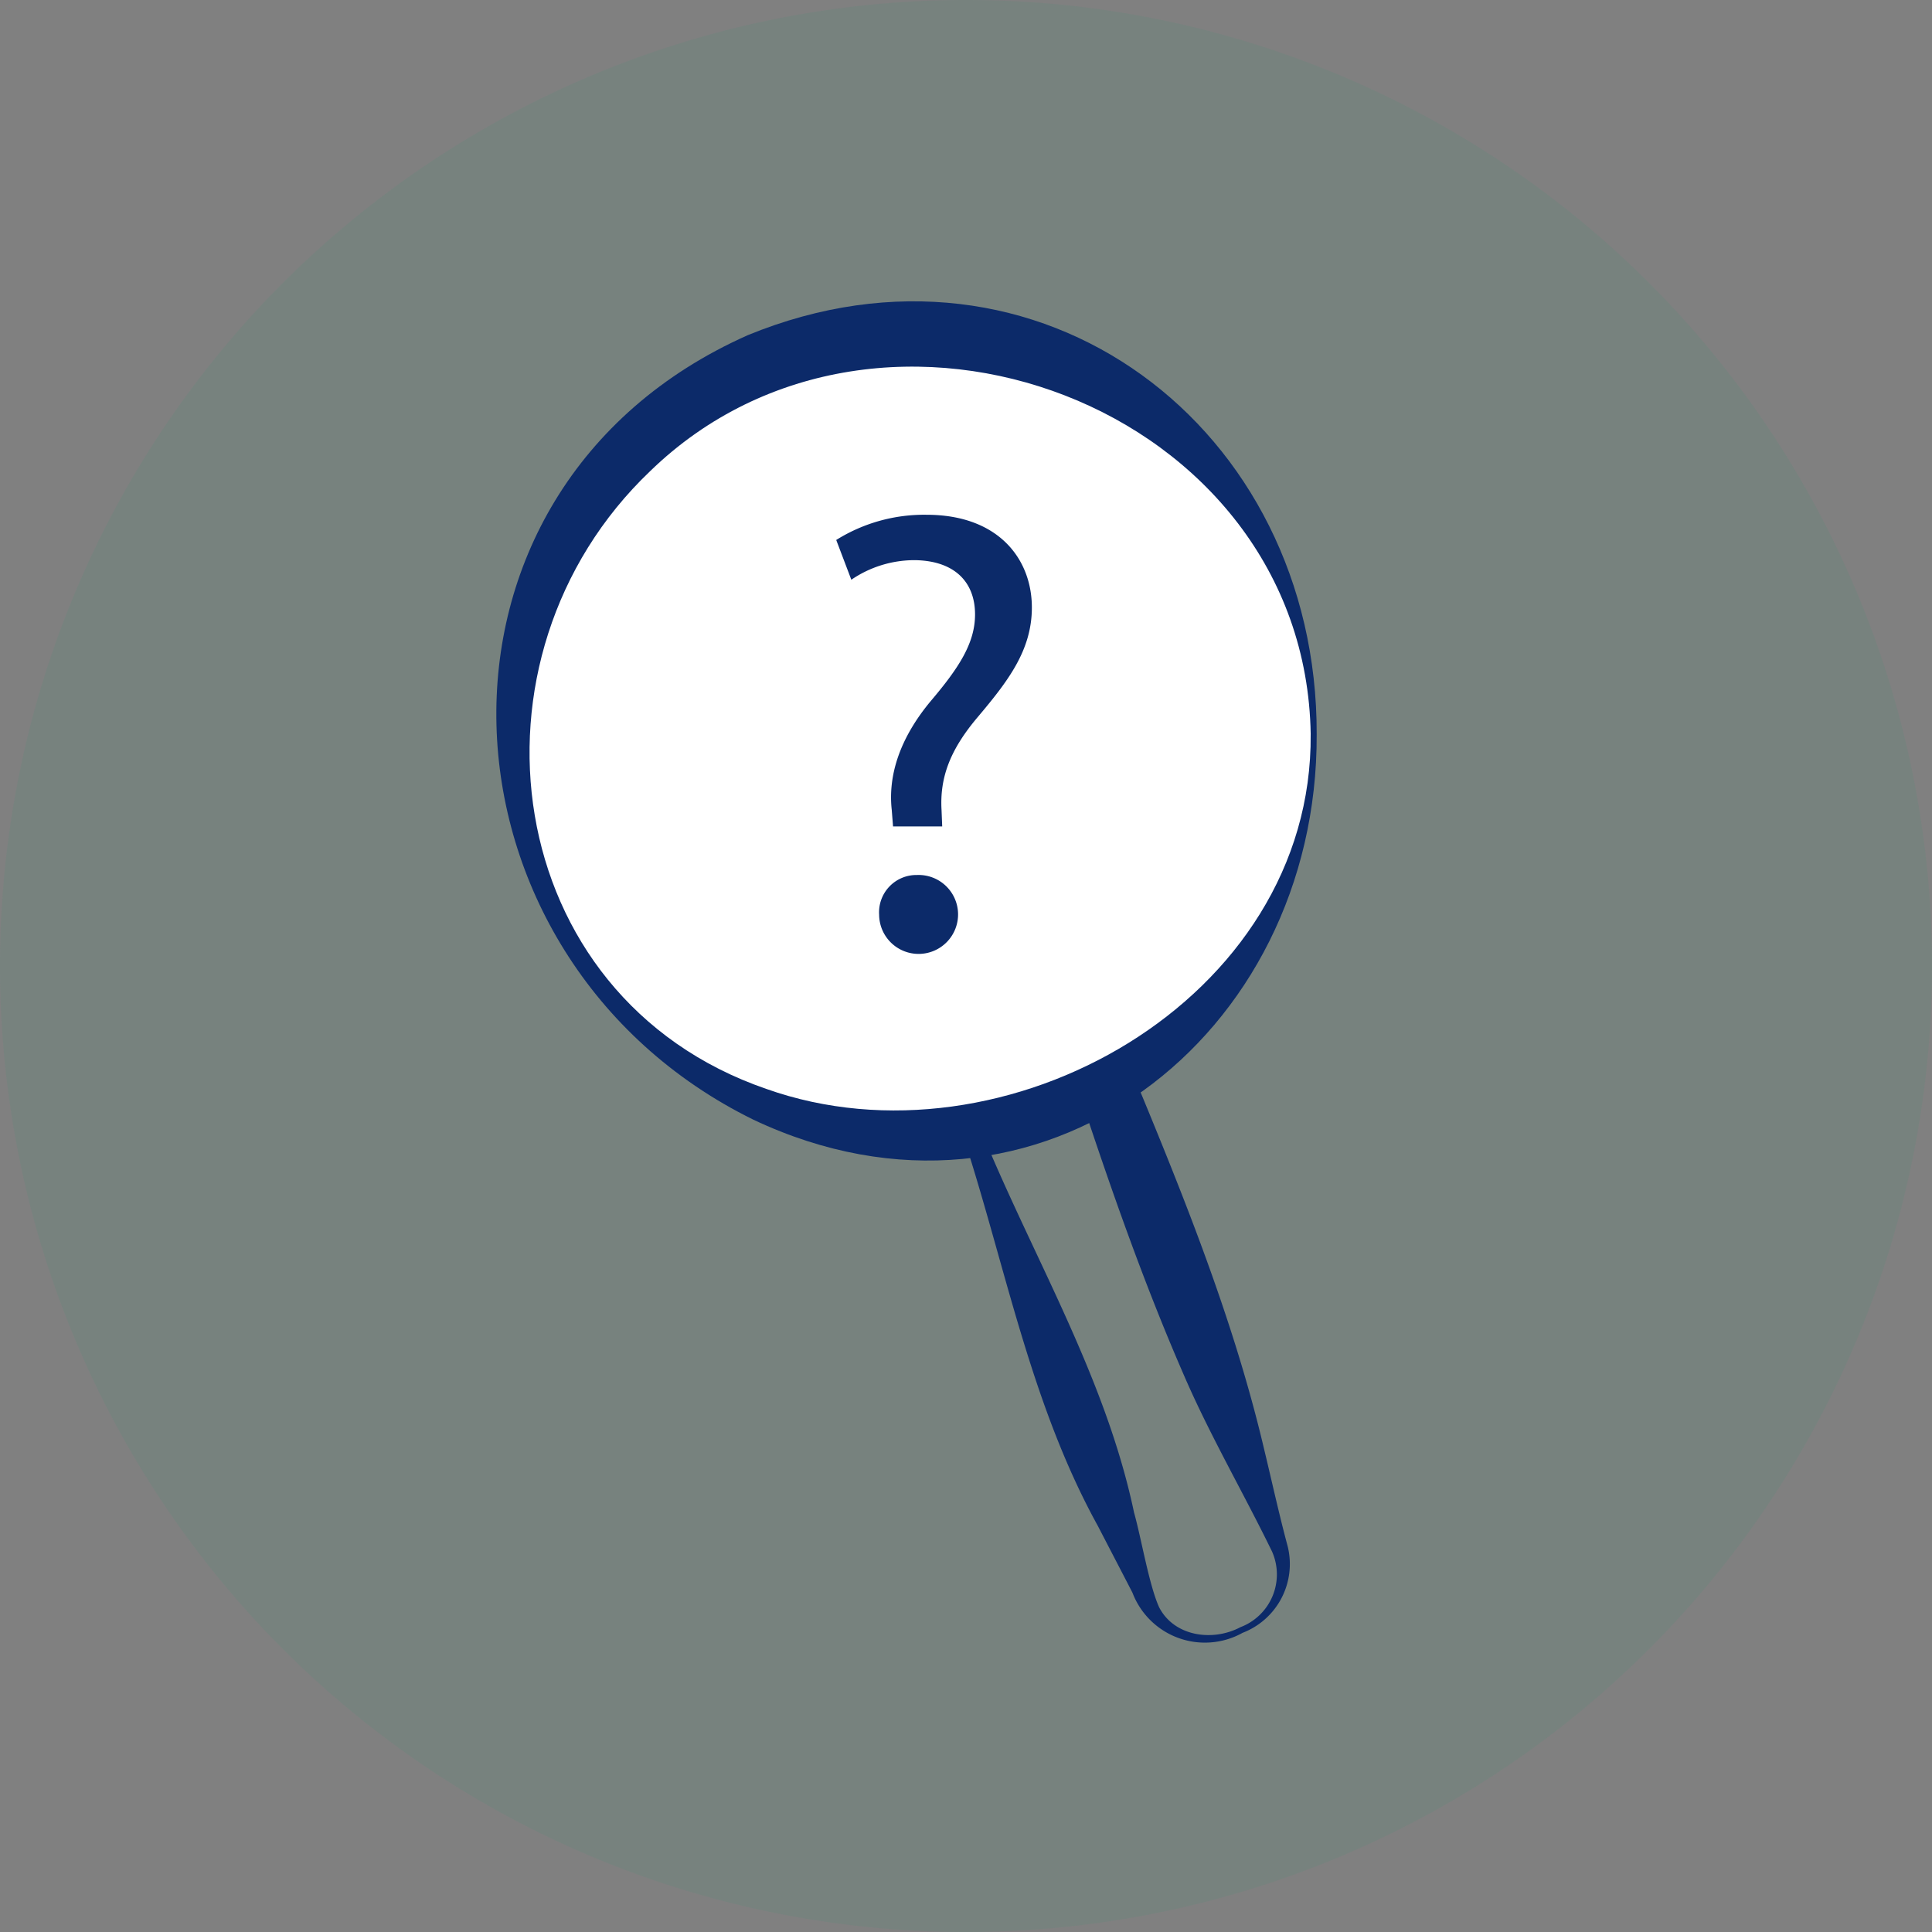 <svg id="Group_56226" data-name="Group 56226" xmlns="http://www.w3.org/2000/svg" xmlns:xlink="http://www.w3.org/1999/xlink" width="160.939" height="160.939" viewBox="0 0 160.939 160.939">
  <rect x="0" y="0" width="160.939" height="160.939" fill="#808080" stroke="none"/>
  <defs>
    <style>
      .cls-1 {
        fill: none;
      }

      .cls-2 {
        clip-path: url(#clip-path);
      }

      .cls-3 {
        opacity: 0.1;
        isolation: isolate;
      }

      .cls-4 {
        fill: #289973;
      }

      .cls-5 {
        fill: #0c2a69;
      }

      .cls-6 {
        fill: #fff;
      }
    </style>
    <clipPath id="clip-path">
      <rect id="Rectangle_71455" data-name="Rectangle 71455" class="cls-1" width="160.939" height="160.939"/>
    </clipPath>
  </defs>
  <g id="Group_56225" data-name="Group 56225" class="cls-2">
    <g id="Group_56224" data-name="Group 56224">
      <g id="Group_56223" data-name="Group 56223" class="cls-2">
        <g id="Group_56222" data-name="Group 56222" class="cls-3">
          <g id="Group_56221" data-name="Group 56221">
            <g id="Group_56220" data-name="Group 56220" class="cls-2">
              <path id="Path_74547" data-name="Path 74547" class="cls-4" d="M160.939,80.47A80.47,80.47,0,1,1,80.47,0a80.47,80.47,0,0,1,80.47,80.47"/>
            </g>
          </g>
        </g>
        <path id="Path_74548" data-name="Path 74548" class="cls-5" d="M87.54,119.782a6.454,6.454,0,0,1-9.157-3.353c-.583-1.135-2.263-4.36-2.874-5.546-5.4-9.781-7.519-20.736-10.831-31.259C63.8,77,62.8,74.47,61.744,71.864a6.651,6.651,0,0,1,3.536-8.317,7.263,7.263,0,0,1,10.757,3.959l.809,1.9c4.752,11.453,9.65,22.945,12.5,35.05.653,2.708,1.239,5.4,1.968,8.114a6.139,6.139,0,0,1-3.771,7.208m-.176-.473a4.7,4.7,0,0,0,2.645-6.3c-2.4-4.933-5.245-9.8-7.414-14.859-3.3-7.593-6.027-15.4-8.624-23.258-.631-1.731-1.879-5.964-2.48-7.348a3.72,3.72,0,0,0-4.248-1.7l-1,.282a4.151,4.151,0,0,0-2.879,5.185C67.485,84.5,75.644,96.108,78.517,109.759c.6,2.123,1.235,5.974,2.077,7.863,1.239,2.446,4.447,2.91,6.77,1.687" transform="translate(15.953 16.245)"/>
        <path id="Path_74549" data-name="Path 74549" class="cls-6" d="M100.616,55.43A33.365,33.365,0,1,1,67.251,22.065,33.365,33.365,0,0,1,100.616,55.43" transform="translate(8.814 5.739)"/>
        <path id="Path_74550" data-name="Path 74550" class="cls-5" d="M101.149,55.988c.107,25.188-23.113,43.351-46.917,32.107-27.369-13.452-29.563-52.423-.473-65.356,24.261-9.957,47.455,7.716,47.39,33.249m-.5,0c-.428-27.367-35.812-40.593-55.03-21.916C29.346,49.584,33.049,77.871,55.3,85.527c19.806,7.036,45.544-7.4,45.347-29.539" transform="translate(8.534 5.181)"/>
        <path id="Path_74551" data-name="Path 74551" class="cls-5" d="M60.014,59.992l-.107-1.367c-.316-2.838.63-5.94,3.261-9.092,2.363-2.786,3.677-4.836,3.677-7.2,0-2.681-1.682-4.468-5-4.522a9.333,9.333,0,0,0-5.306,1.631L55.281,36.13a13.809,13.809,0,0,1,7.519-2.1c6.043,0,8.778,3.732,8.778,7.724,0,3.576-2,6.151-4.524,9.146-2.311,2.734-3.154,5.045-3,7.727l.055,1.367Zm-1.159,7.356a3.11,3.11,0,0,1,3.154-3.31,3.288,3.288,0,1,1-3.154,3.31" transform="translate(14.378 8.851)"/>
      </g>
    </g>
  </g>
</svg>
